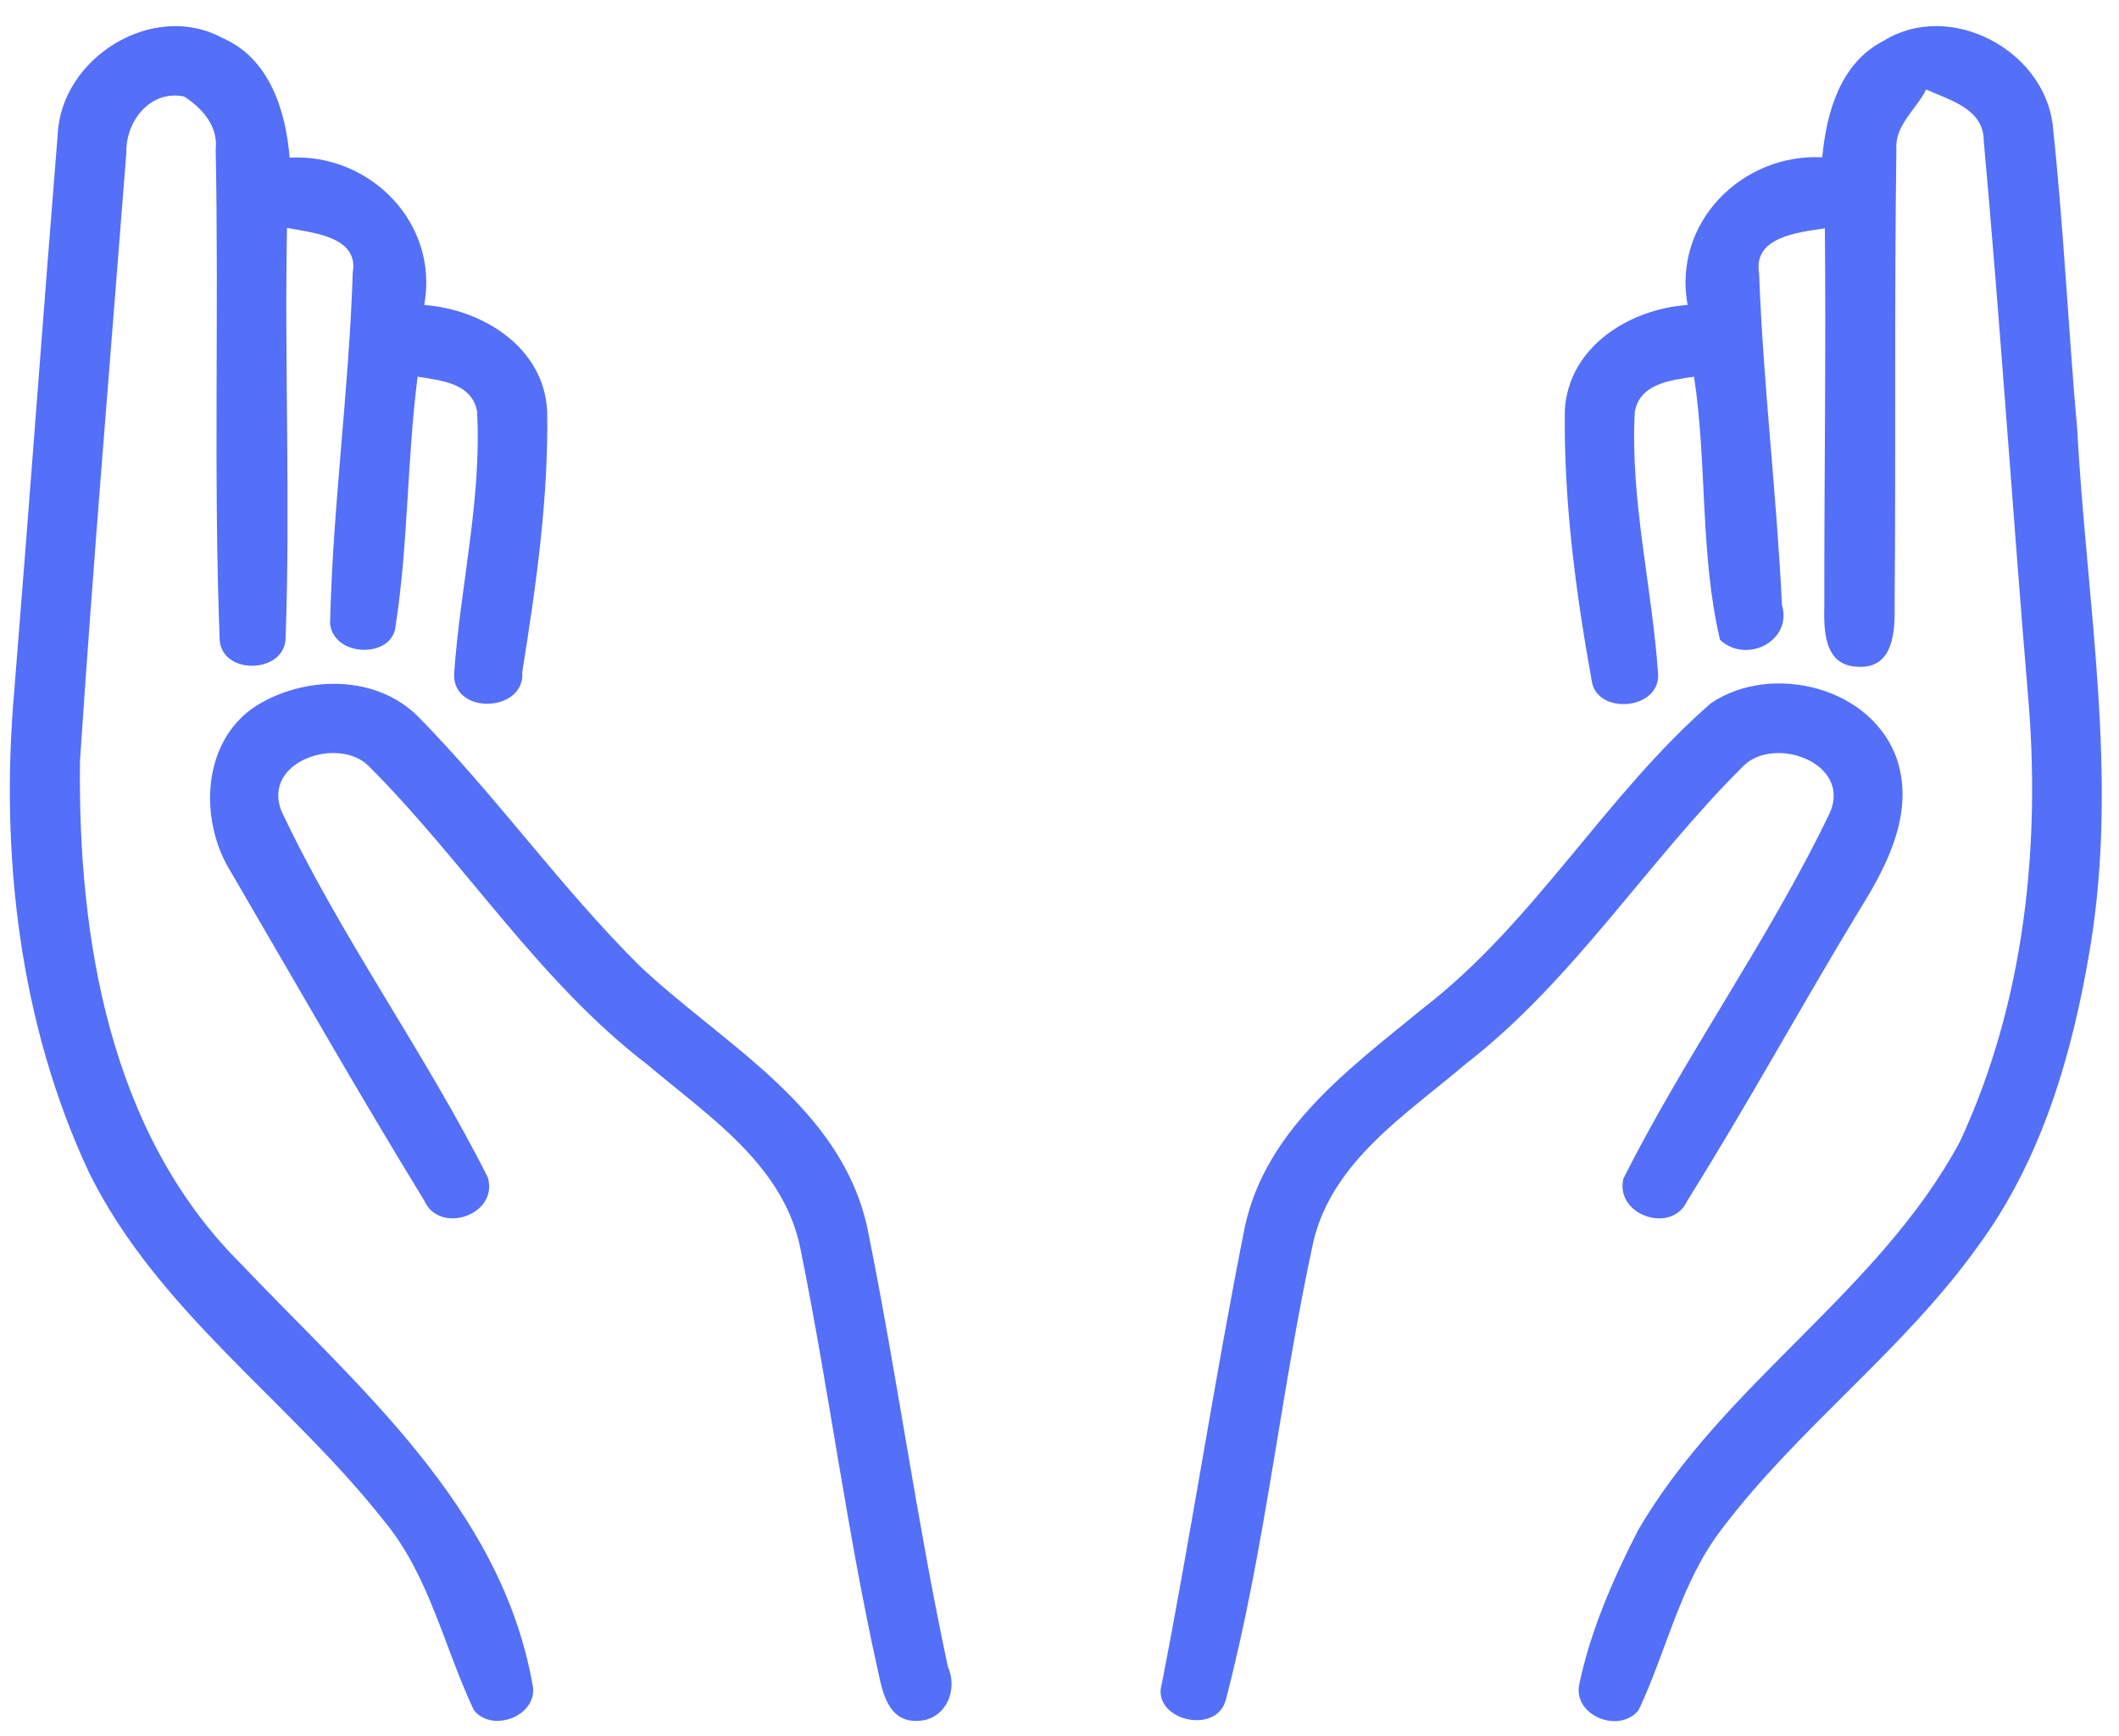<?xml version="1.0" encoding="UTF-8" standalone="no"?><svg xmlns="http://www.w3.org/2000/svg" xmlns:xlink="http://www.w3.org/1999/xlink" fill="#546ff8" height="705.5" preserveAspectRatio="xMidYMid meet" version="1" viewBox="-4.0 -10.6 861.1 705.5" width="861.1" zoomAndPan="magnify"><g id="change1_1"><path d="M19.44,44.17c1.35-31.32,38.76-54.64,66.97-39.33c19.13,8.29,25.72,29.48,27.28,48.61c32.74-1.77,60.8,26.64,54.71,59.88 c23.74,1.77,48.75,17.22,49.96,43.23c0.57,35.5-4.54,70.93-10.13,105.94c1.28,16.23-27.78,17.65-27.71,1.13 c2.41-35.72,11.34-71.15,9.35-107.15c-2.27-11.55-14.81-12.47-24.16-14.03c-4.32,33.59-3.76,67.75-8.93,101.19 c-1.06,13.46-25.23,12.97-26.64-0.85c1.06-47.62,7.72-94.96,9.21-142.58c2.62-14.88-16.72-16.23-26.72-18.21 c-1.06,55.56,1.42,111.19-0.57,166.6c-0.14,14.53-25.94,15.45-26.79,0.64C82.73,183,84.99,116.6,83.65,50.27 c1.13-9.5-5.46-17.01-12.9-21.68c-13.68-2.76-23.67,10.06-23.39,22.61C40.99,133.6,33.97,216.02,28.51,298.5 c-0.92,71.93,11.98,151.01,64.98,204.02c47.83,50.31,105.8,98.86,118.84,170.99c3.12,12.68-15.94,20.48-23.74,10.84 c-12.19-25.65-18.07-54.85-36.71-77.17c-38.27-48.54-91.91-84.97-119.76-141.44C3.78,405.08-4.01,336.27,1.8,270.02 C7.89,194.76,13.35,119.43,19.44,44.17z" fill="inherit"/><path d="M761.46,5.98c26.72-16.58,64.84,3.47,68.67,33.94c4.46,41.24,6.31,82.7,9.99,124.01c3.76,70.01,16.94,140.59,5.24,210.61 c-7.09,42.87-19.63,86.17-45.78,121.53c-30.19,42.16-72.78,73.42-103.96,114.73c-16.72,21.76-22.25,49.18-33.73,73.49 c-7.87,9.78-26.64,2.27-24.16-10.35c4.61-21.9,13.68-42.66,23.81-62.5c34.65-59.88,98.08-97.01,130.89-158.1 c26.43-56.76,33.09-121.11,27.57-182.9c-6.24-74.62-11.13-149.38-17.86-223.86c-0.07-13.11-13.89-16.44-23.39-20.83 c-3.97,8.01-12.9,14.67-12.12,24.45c-0.85,61.51-0.21,123.09-0.71,184.67c0.21,10.63-0.21,26.57-15.24,25.44 c-13.75-0.57-13.54-15.38-13.32-25.37c-0.07-50.95,0.71-101.83,0.21-152.78c-10.2,1.63-29.34,3.26-26.72,18.35 c1.63,44.93,7.16,89.71,9.28,134.71c4.39,14.81-14.6,24.09-25.16,14.17c-8.22-34.94-5.17-71.5-10.56-106.93 c-9.42,1.42-22.11,2.76-24.09,14.39c-1.91,35.86,7.09,71.15,9.5,106.72c0.43,14.24-24.16,16.3-26.86,3.19 c-6.59-36.42-11.55-73.63-11.05-110.69c1.42-25.65,26.22-41.17,49.89-42.73c-6.17-33.31,21.97-61.65,54.71-60.02 C738.22,35.1,743.82,14.98,761.46,5.98z" fill="inherit"/><path d="M102.28,274.91c19.7-10.98,46.84-10.98,63.56,5.6c31.75,32.24,58.04,69.59,90.21,101.48 c33.94,31.96,81.35,56.76,92.34,106.01c12.05,59.31,20.13,119.48,32.81,178.72c4.39,9.85-1.28,22.04-12.83,21.97 c-11.41,0.14-13.75-11.62-15.59-20.34c-12.61-56.55-19.91-114.23-31.39-170.99c-6.59-34.44-37.49-54.35-62.36-75.4 c-44.15-33.87-73.98-81.99-112.96-121.04c-12.19-12.68-43.72-2.27-35.72,18c24.24,51.52,58.32,98.08,83.9,148.96 c4.46,15.24-19.77,23.46-25.94,9.21c-26.86-43.86-52.37-88.65-78.3-133.08C76.21,322.24,77.98,288.44,102.28,274.91z" fill="inherit"/><path d="M691.31,275.12c24.8-16.72,65.83-6.45,75.68,23.17c6.66,20.69-3.33,41.38-14.03,58.68 c-24.24,39.83-46.56,80.86-71.29,120.33c-6.24,13.89-29.62,5.88-25.94-9.07c25.58-50.74,59.24-97.23,83.83-148.46 c9-20.2-22.18-31.61-34.94-19.27c-39.26,38.9-69.02,87.16-113.03,121.25c-23.95,20.41-53.79,39.19-61.79,71.79 c-13.46,61.86-19.63,125.22-35.64,186.51c-3.83,14.81-30.54,8.15-26.01-6.52c12.05-61.79,21.47-124.15,33.8-185.95 c8.72-39.68,42.94-64.34,72.49-88.58C619.8,363.98,648.43,312.39,691.31,275.12z" fill="inherit"/></g></svg>